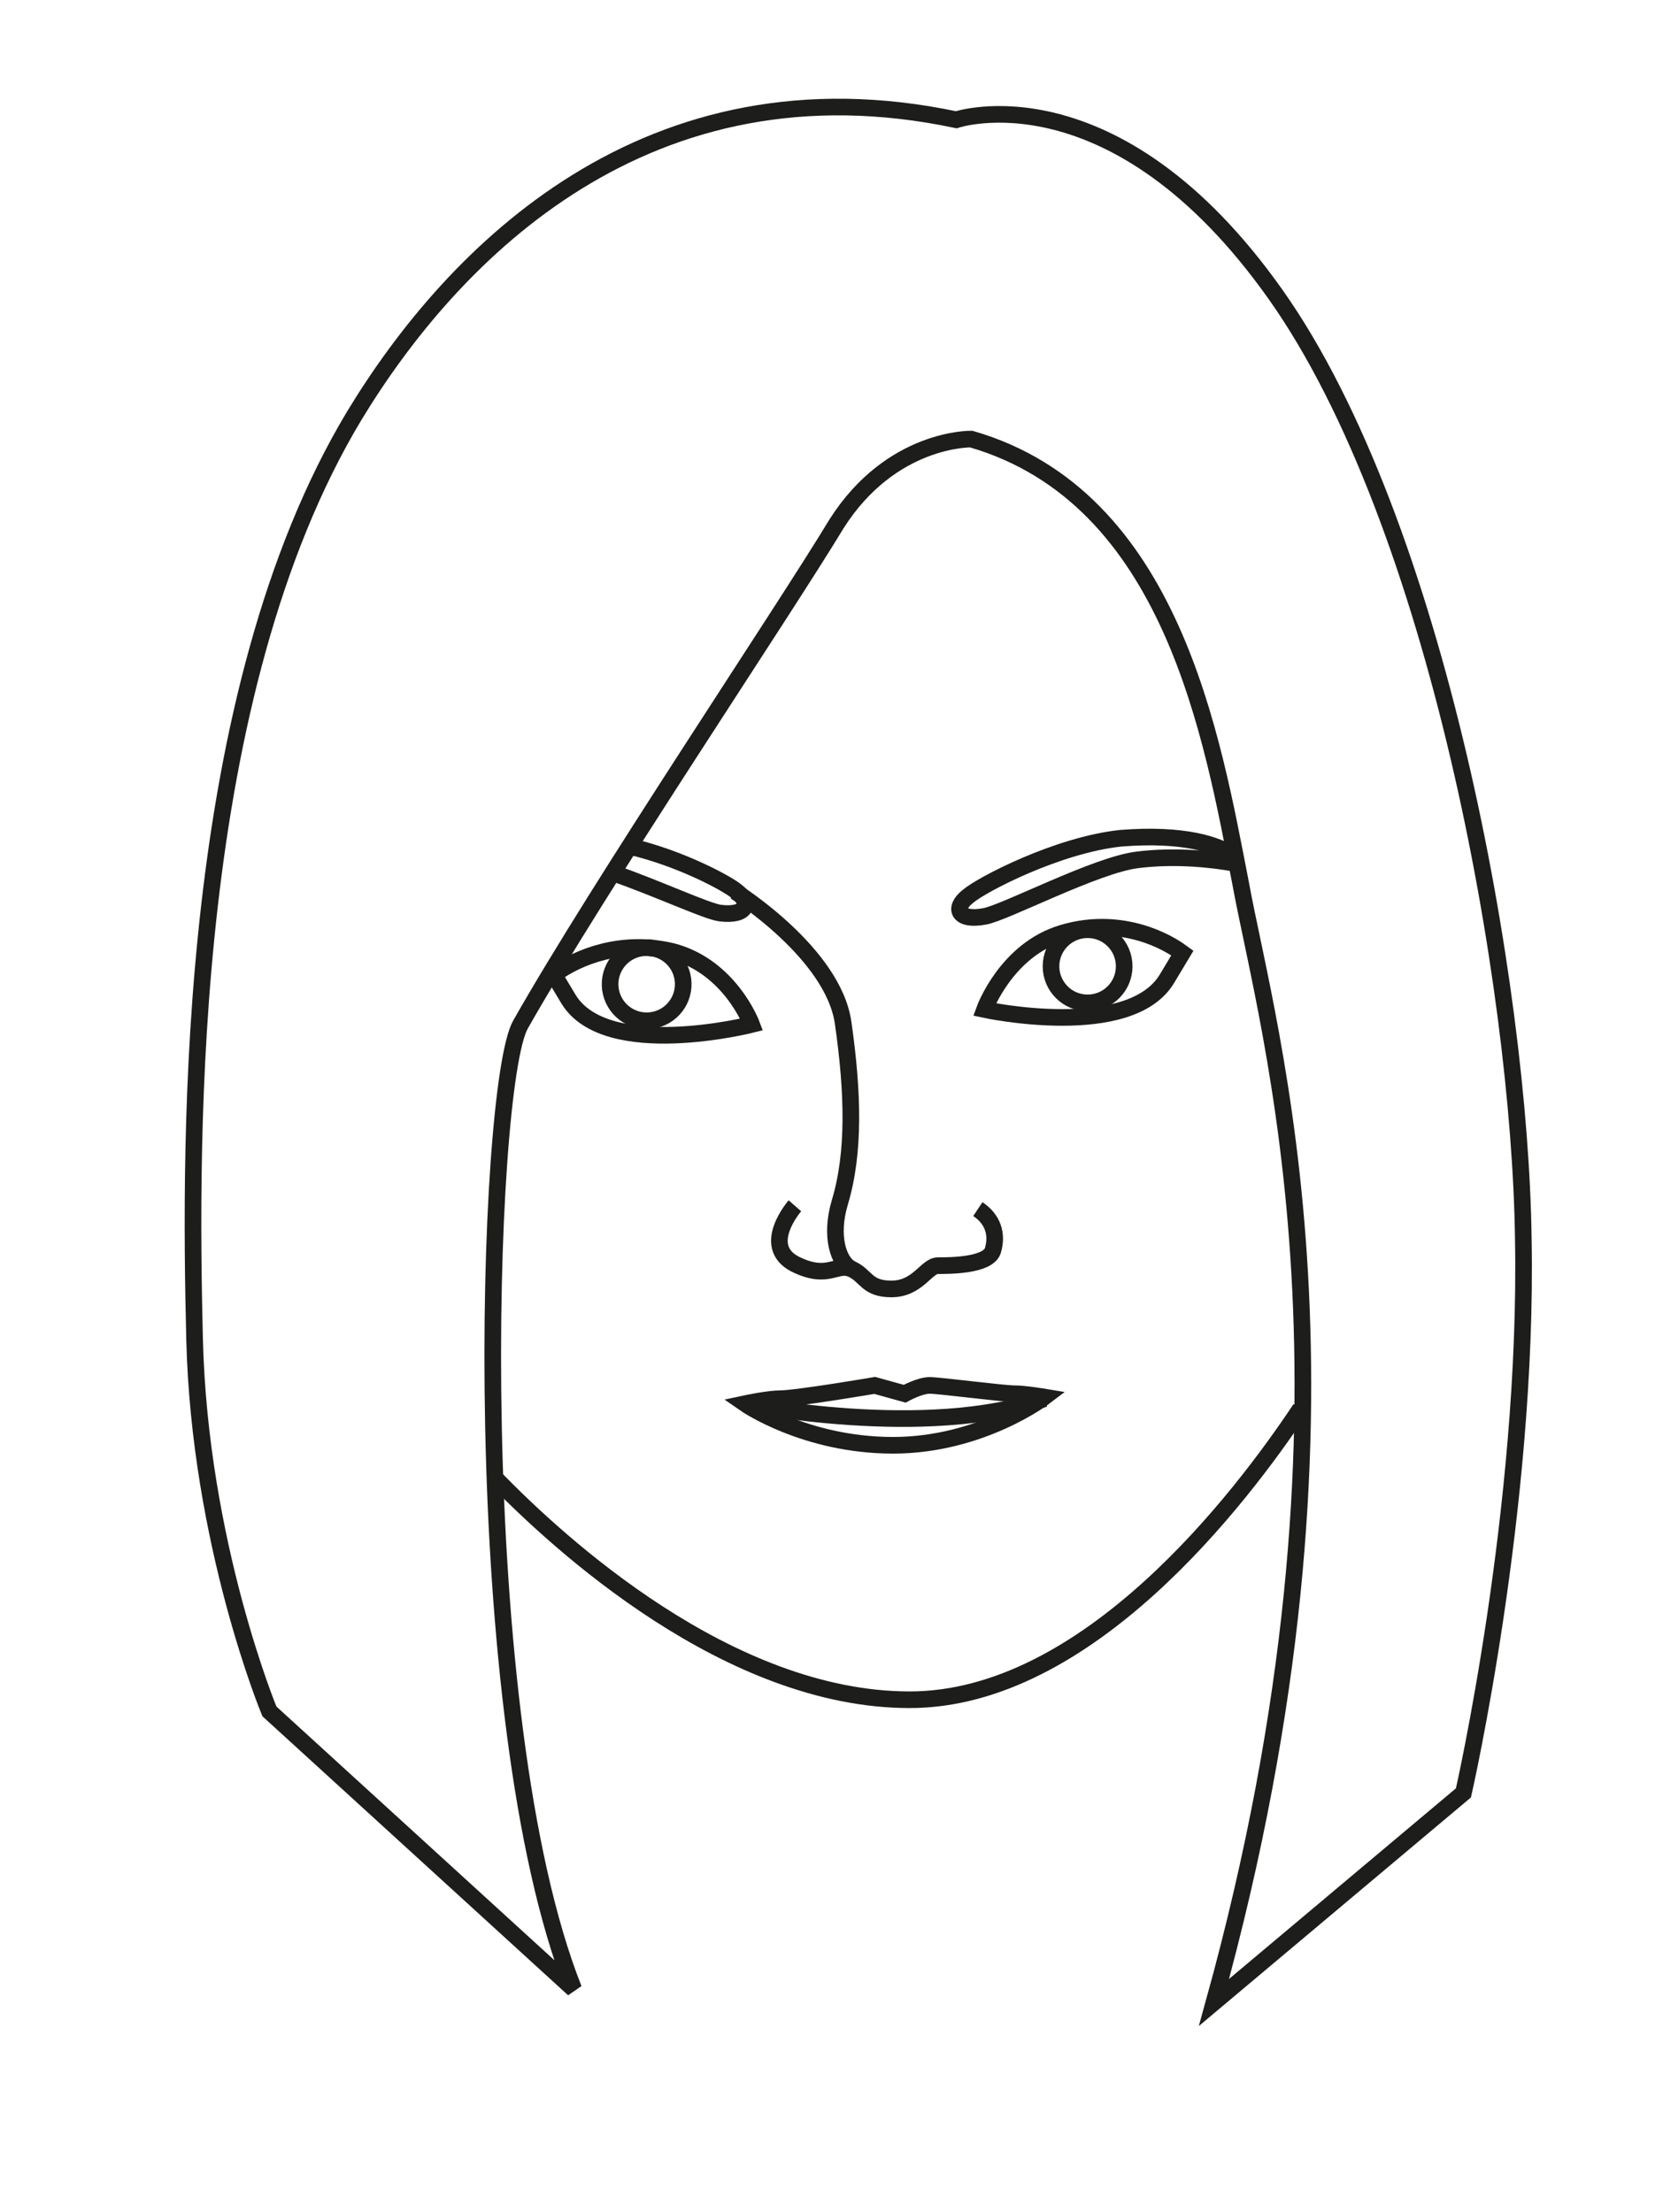 <?xml version="1.0" encoding="utf-8"?>
<!-- Generator: Adobe Illustrator 20.1.0, SVG Export Plug-In . SVG Version: 6.00 Build 0)  -->
<svg version="1.1" id="Layer_2" xmlns="http://www.w3.org/2000/svg" xmlns:xlink="http://www.w3.org/1999/xlink" x="0px" y="0px"
	 viewBox="0 0 100 133" style="enable-background:new 0 0 100 133;" xml:space="preserve">
<style type="text/css">
	.st0{fill:none;stroke:#1D1D1B;}
	.st1{fill:none;}
</style>
<path class="st0" d="M54.4,83.8c0,0,0.9-0.5,1.5-0.5s4.4,0.5,5.1,0.5c0.6,0,1.8,0.2,1.8,0.2s-3.8,2.9-9.1,2.9
	c-5.3,0-8.9-2.5-8.9-2.5s1.4-0.3,2.1-0.3c1,0,5.7-0.8,5.7-0.8L54.4,83.8z"/>
<path class="st0" d="M44.8,84.4c0,0,10.9,2.2,18-0.3"/>
<path class="st0" d="M29.8,88.9c3.8,3.9,14,13.3,24.9,13.3c10.7,0,19.9-12.1,23.5-17.5"/>
<path class="st0" d="M74.2,51.9c-1.1-0.2-3.4-0.5-5.8-0.2c-2.5,0.3-8,3.2-9.2,3.4c-1.6,0.3-1.9-0.5-1-1.2c0.8-0.7,5.4-3.1,9.2-3.5
	c3.8-0.3,5.8,0.4,6.7,1"/>
<path class="st0" d="M36.9,52.5c2.6,0.9,5.6,2.3,6.4,2.4c1.6,0.2,1.9-0.6,1-1.3c-0.6-0.5-3.4-2-6.4-2.7"/>
<path class="st0" d="M44.2,53.6c0,0,5.9,3.7,6.5,7.9c0.6,4.2,0.7,7.8-0.2,10.8c-0.6,2-0.1,3.6,0.7,4"/>
<path class="st0" d="M47.8,72.5c0,0-2.1,2.4,0,3.5c2,1,2.5-0.1,3.4,0.3c0.9,0.4,0.9,1.2,2.4,1.2c1.6,0,2.1-1.4,2.8-1.4
	c0.7,0,3,0,3.3-0.9c0.3-1,0-1.9-0.9-2.5"/>
<path class="st0" d="M71.1,57.3c-1.5-1.1-4.2-2.1-7.2-1.2c-3.4,1-4.7,4.6-4.7,4.6s8.8,1.9,11-1.9L71.1,57.3z"/>
<path class="st0" d="M33.3,58.6C33.4,58.5,33.2,58.6,33.3,58.6c1.5-1.1,4.1-2.1,7.1-1.4c3.5,0.9,4.8,4.4,4.8,4.4s-8.7,2.2-11-1.5
	L33.3,58.6"/>
<circle class="st0" cx="65.4" cy="58.1" r="2.2"/>
<ellipse transform="matrix(0.999 -3.485975e-02 3.485975e-02 0.999 -2.04 1.392)" class="st0" cx="38.9" cy="59.2" rx="2.2" ry="2.2"/>
<path class="st1" d="M58.4,26.4c0,0-4.8-0.1-8.1,5.1c-3.2,5.3-14.3,21.8-19,30.1c-2.1,3.7-3.3,41.6,3.2,58l-18.3-16.7
	c0,0-4.2-10.1-4.5-22.4c-0.3-12.3-0.5-38.7,9.6-55.5c6-9.9,17.7-21.7,36.2-17.8c0,0,9.5-3.2,19.2,10.5s14.7,41.5,14.9,56.8
	c0.3,16.2-3.6,33.3-3.6,33.3l-15,12.6c10-36.1,3.2-58.5,1.6-67.3C72.9,44.4,70.5,29.9,58.4,26.4"/>
<path class="st0" d="M58.4,26.4c0,0-4.8-0.1-8.1,5.1c-3.2,5.3-14.3,21.8-19,30.1c-2.1,3.7-3.3,41.6,3.2,58l-18.3-16.7
	c0,0-4.2-10.1-4.5-22.4c-0.3-12.3-0.5-38.7,9.6-55.5c6-9.9,17.7-21.7,36.2-17.8c0,0,9.5-3.2,19.2,10.5s14.7,41.5,14.9,56.8
	c0.3,16.2-3.6,33.3-3.6,33.3l-15,12.6c10-36.1,3.2-58.5,1.6-67.3C72.9,44.4,70.5,29.9,58.4,26.4z"/>
</svg>
